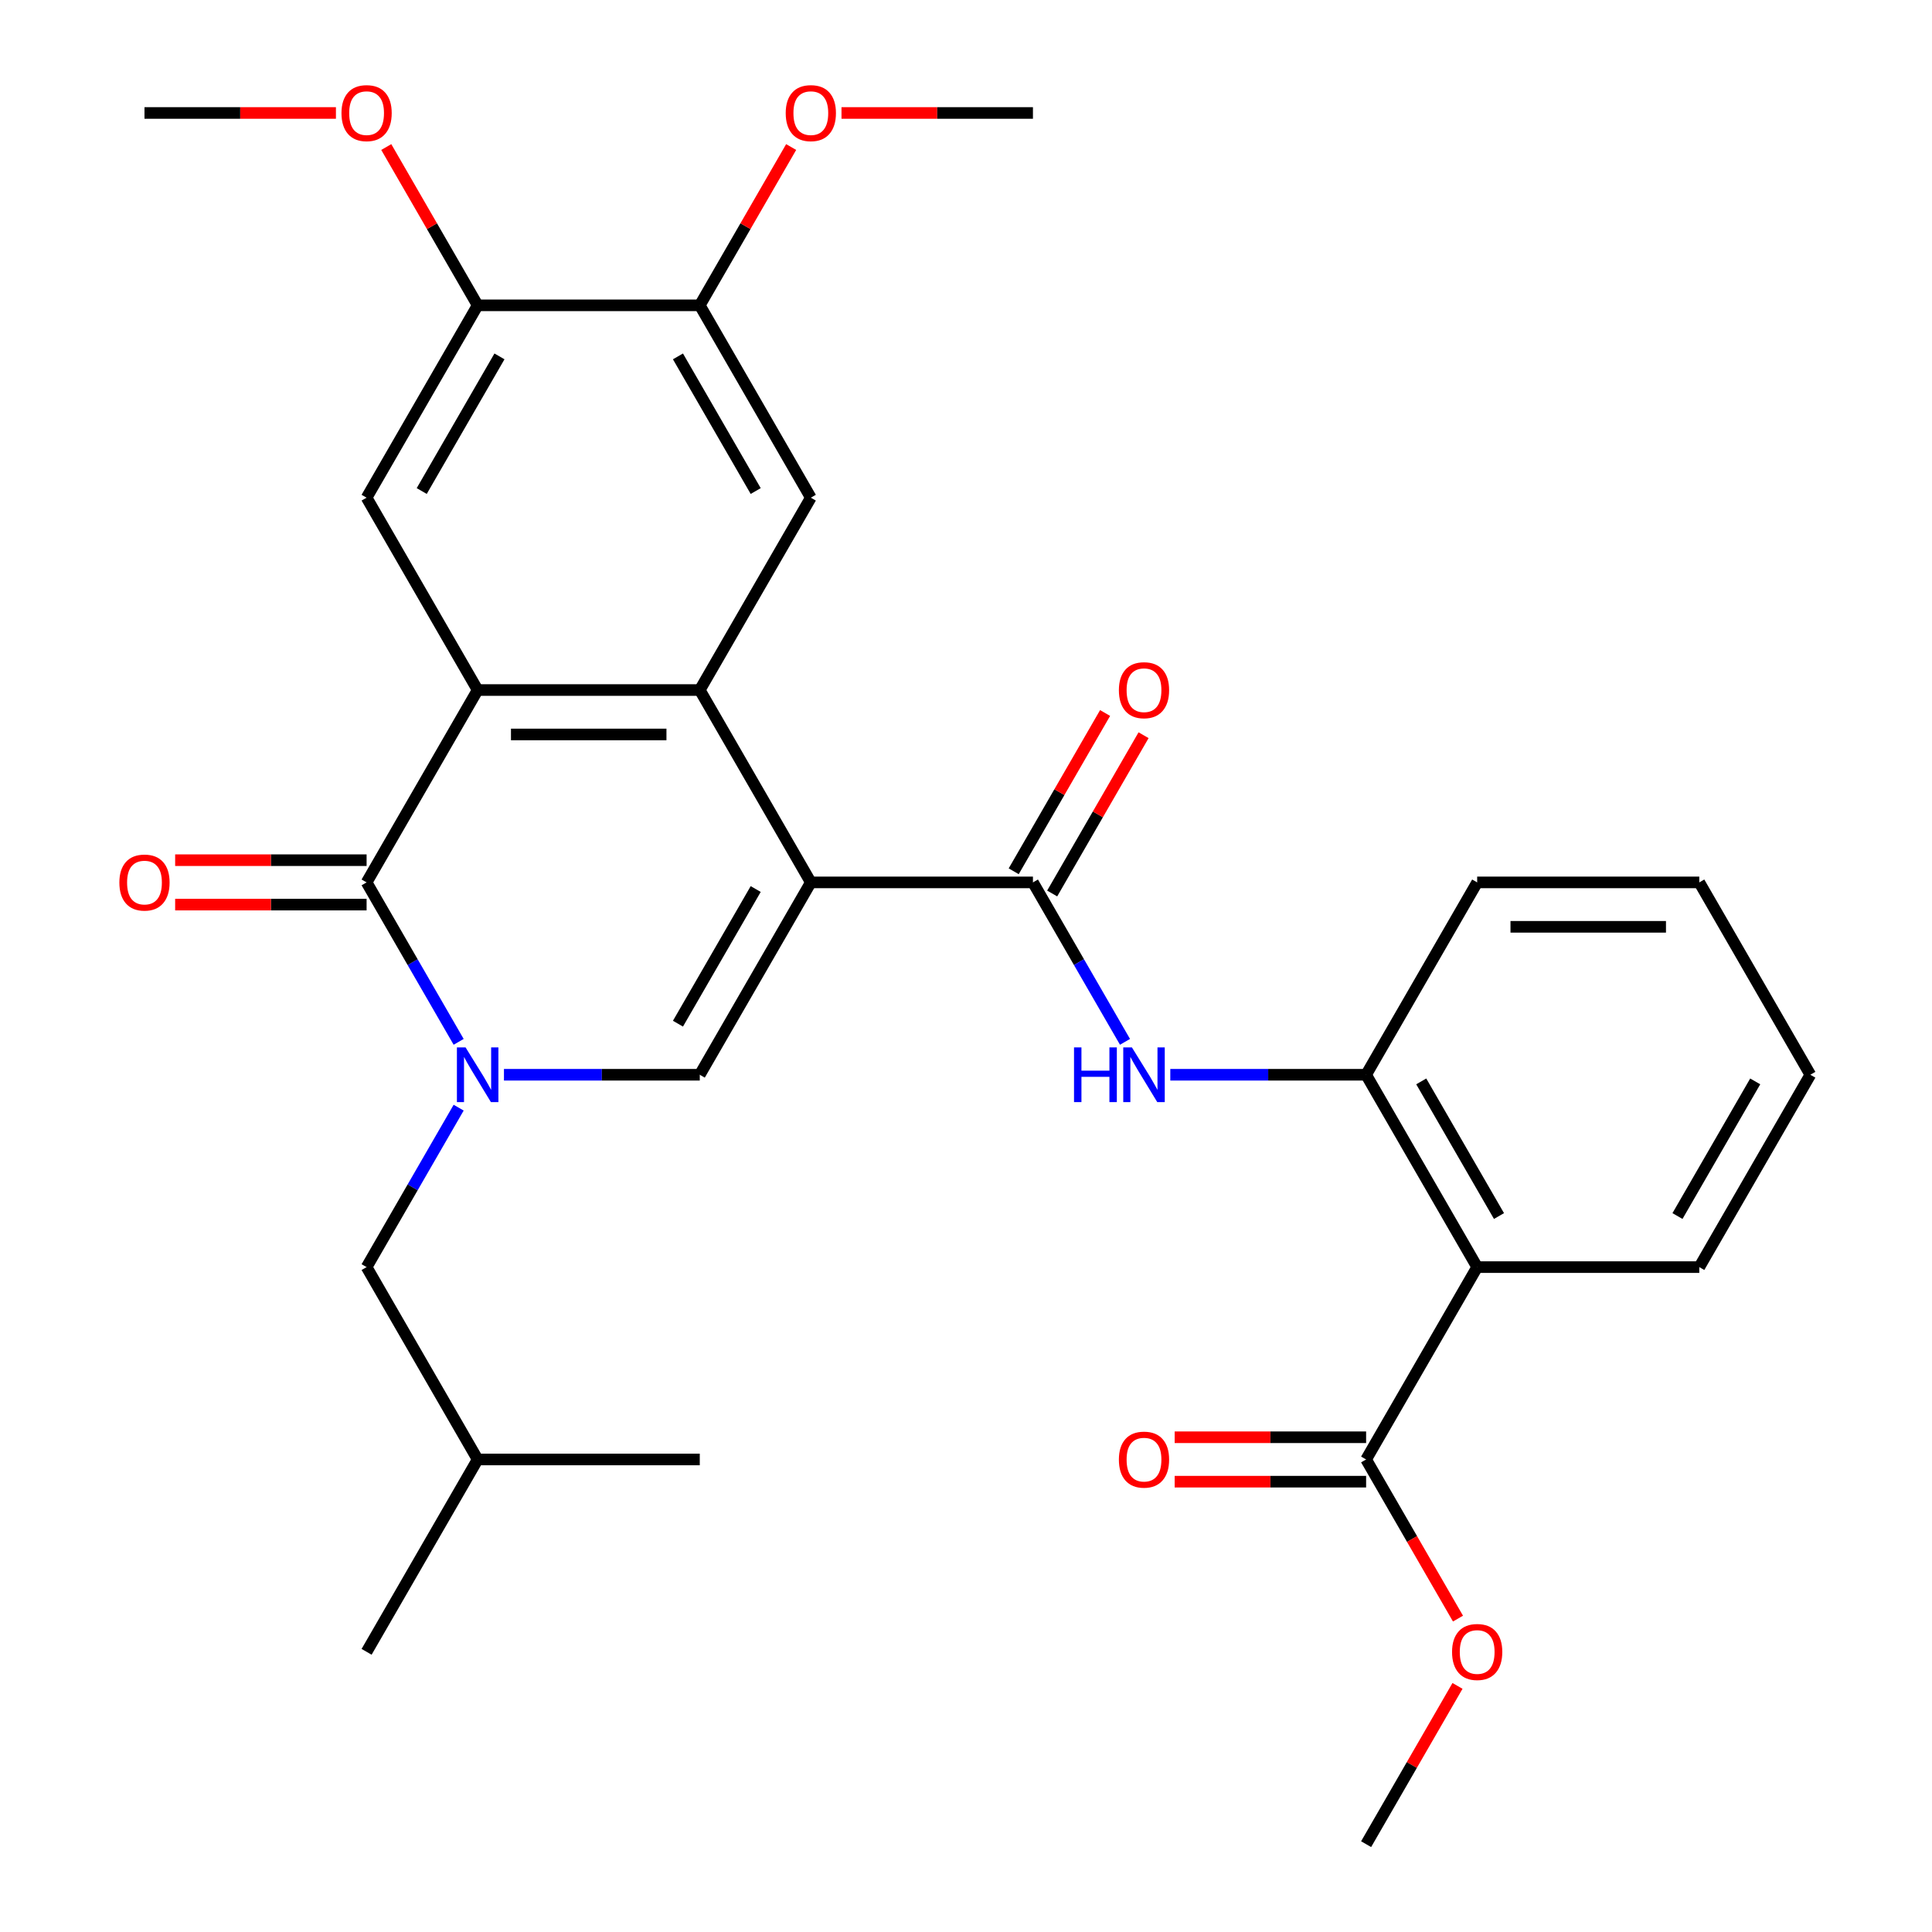 <?xml version='1.0' encoding='iso-8859-1'?>
<svg version='1.1' baseProfile='full'
              xmlns='http://www.w3.org/2000/svg'
                      xmlns:rdkit='http://www.rdkit.org/xml'
                      xmlns:xlink='http://www.w3.org/1999/xlink'
                  xml:space='preserve'
width='1000px' height='1000px' viewBox='0 0 1000 1000'>
<!-- END OF HEADER -->
<rect style='opacity:1.0;fill:#FFFFFF;stroke:none' width='1000' height='1000' x='0' y='0'> </rect>
<path class='bond-1' d='M 419.683,456.726 L 362.2,357.162' style='fill:none;fill-rule:evenodd;stroke:#000000;stroke-width:6px;stroke-linecap:butt;stroke-linejoin:miter;stroke-opacity:1' />
<path class='bond-4' d='M 419.683,456.726 L 362.2,556.29' style='fill:none;fill-rule:evenodd;stroke:#000000;stroke-width:6px;stroke-linecap:butt;stroke-linejoin:miter;stroke-opacity:1' />
<path class='bond-4' d='M 391.148,460.164 L 350.909,529.858' style='fill:none;fill-rule:evenodd;stroke:#000000;stroke-width:6px;stroke-linecap:butt;stroke-linejoin:miter;stroke-opacity:1' />
<path class='bond-5' d='M 419.683,456.726 L 534.65,456.726' style='fill:none;fill-rule:evenodd;stroke:#000000;stroke-width:6px;stroke-linecap:butt;stroke-linejoin:miter;stroke-opacity:1' />
<path class='bond-0' d='M 260.847,556.29 L 311.524,556.29' style='fill:none;fill-rule:evenodd;stroke:#0000FF;stroke-width:6px;stroke-linecap:butt;stroke-linejoin:miter;stroke-opacity:1' />
<path class='bond-0' d='M 311.524,556.29 L 362.2,556.29' style='fill:none;fill-rule:evenodd;stroke:#000000;stroke-width:6px;stroke-linecap:butt;stroke-linejoin:miter;stroke-opacity:1' />
<path class='bond-3' d='M 237.399,539.256 L 213.574,497.991' style='fill:none;fill-rule:evenodd;stroke:#0000FF;stroke-width:6px;stroke-linecap:butt;stroke-linejoin:miter;stroke-opacity:1' />
<path class='bond-3' d='M 213.574,497.991 L 189.75,456.726' style='fill:none;fill-rule:evenodd;stroke:#000000;stroke-width:6px;stroke-linecap:butt;stroke-linejoin:miter;stroke-opacity:1' />
<path class='bond-14' d='M 237.399,573.324 L 213.574,614.589' style='fill:none;fill-rule:evenodd;stroke:#0000FF;stroke-width:6px;stroke-linecap:butt;stroke-linejoin:miter;stroke-opacity:1' />
<path class='bond-14' d='M 213.574,614.589 L 189.75,655.854' style='fill:none;fill-rule:evenodd;stroke:#000000;stroke-width:6px;stroke-linecap:butt;stroke-linejoin:miter;stroke-opacity:1' />
<path class='bond-2' d='M 362.2,357.162 L 247.233,357.162' style='fill:none;fill-rule:evenodd;stroke:#000000;stroke-width:6px;stroke-linecap:butt;stroke-linejoin:miter;stroke-opacity:1' />
<path class='bond-2' d='M 344.955,380.155 L 264.478,380.155' style='fill:none;fill-rule:evenodd;stroke:#000000;stroke-width:6px;stroke-linecap:butt;stroke-linejoin:miter;stroke-opacity:1' />
<path class='bond-8' d='M 362.2,357.162 L 419.683,257.598' style='fill:none;fill-rule:evenodd;stroke:#000000;stroke-width:6px;stroke-linecap:butt;stroke-linejoin:miter;stroke-opacity:1' />
<path class='bond-9' d='M 247.233,357.162 L 189.75,257.598' style='fill:none;fill-rule:evenodd;stroke:#000000;stroke-width:6px;stroke-linecap:butt;stroke-linejoin:miter;stroke-opacity:1' />
<path class='bond-31' d='M 247.233,357.162 L 189.75,456.726' style='fill:none;fill-rule:evenodd;stroke:#000000;stroke-width:6px;stroke-linecap:butt;stroke-linejoin:miter;stroke-opacity:1' />
<path class='bond-15' d='M 189.75,445.229 L 140.204,445.229' style='fill:none;fill-rule:evenodd;stroke:#000000;stroke-width:6px;stroke-linecap:butt;stroke-linejoin:miter;stroke-opacity:1' />
<path class='bond-15' d='M 140.204,445.229 L 90.658,445.229' style='fill:none;fill-rule:evenodd;stroke:#FF0000;stroke-width:6px;stroke-linecap:butt;stroke-linejoin:miter;stroke-opacity:1' />
<path class='bond-15' d='M 189.75,468.222 L 140.204,468.222' style='fill:none;fill-rule:evenodd;stroke:#000000;stroke-width:6px;stroke-linecap:butt;stroke-linejoin:miter;stroke-opacity:1' />
<path class='bond-15' d='M 140.204,468.222 L 90.658,468.222' style='fill:none;fill-rule:evenodd;stroke:#FF0000;stroke-width:6px;stroke-linecap:butt;stroke-linejoin:miter;stroke-opacity:1' />
<path class='bond-7' d='M 534.65,456.726 L 558.474,497.991' style='fill:none;fill-rule:evenodd;stroke:#000000;stroke-width:6px;stroke-linecap:butt;stroke-linejoin:miter;stroke-opacity:1' />
<path class='bond-7' d='M 558.474,497.991 L 582.298,539.256' style='fill:none;fill-rule:evenodd;stroke:#0000FF;stroke-width:6px;stroke-linecap:butt;stroke-linejoin:miter;stroke-opacity:1' />
<path class='bond-16' d='M 544.606,462.474 L 568.257,421.509' style='fill:none;fill-rule:evenodd;stroke:#000000;stroke-width:6px;stroke-linecap:butt;stroke-linejoin:miter;stroke-opacity:1' />
<path class='bond-16' d='M 568.257,421.509 L 591.908,380.544' style='fill:none;fill-rule:evenodd;stroke:#FF0000;stroke-width:6px;stroke-linecap:butt;stroke-linejoin:miter;stroke-opacity:1' />
<path class='bond-16' d='M 524.693,450.977 L 548.344,410.013' style='fill:none;fill-rule:evenodd;stroke:#000000;stroke-width:6px;stroke-linecap:butt;stroke-linejoin:miter;stroke-opacity:1' />
<path class='bond-16' d='M 548.344,410.013 L 571.995,369.048' style='fill:none;fill-rule:evenodd;stroke:#FF0000;stroke-width:6px;stroke-linecap:butt;stroke-linejoin:miter;stroke-opacity:1' />
<path class='bond-6' d='M 764.583,655.854 L 707.099,556.29' style='fill:none;fill-rule:evenodd;stroke:#000000;stroke-width:6px;stroke-linecap:butt;stroke-linejoin:miter;stroke-opacity:1' />
<path class='bond-6' d='M 775.873,629.422 L 735.635,559.728' style='fill:none;fill-rule:evenodd;stroke:#000000;stroke-width:6px;stroke-linecap:butt;stroke-linejoin:miter;stroke-opacity:1' />
<path class='bond-11' d='M 764.583,655.854 L 707.099,755.418' style='fill:none;fill-rule:evenodd;stroke:#000000;stroke-width:6px;stroke-linecap:butt;stroke-linejoin:miter;stroke-opacity:1' />
<path class='bond-21' d='M 764.583,655.854 L 879.549,655.854' style='fill:none;fill-rule:evenodd;stroke:#000000;stroke-width:6px;stroke-linecap:butt;stroke-linejoin:miter;stroke-opacity:1' />
<path class='bond-10' d='M 605.747,556.29 L 656.423,556.29' style='fill:none;fill-rule:evenodd;stroke:#0000FF;stroke-width:6px;stroke-linecap:butt;stroke-linejoin:miter;stroke-opacity:1' />
<path class='bond-10' d='M 656.423,556.29 L 707.099,556.29' style='fill:none;fill-rule:evenodd;stroke:#000000;stroke-width:6px;stroke-linecap:butt;stroke-linejoin:miter;stroke-opacity:1' />
<path class='bond-13' d='M 419.683,257.598 L 362.2,158.034' style='fill:none;fill-rule:evenodd;stroke:#000000;stroke-width:6px;stroke-linecap:butt;stroke-linejoin:miter;stroke-opacity:1' />
<path class='bond-13' d='M 391.148,254.16 L 350.909,184.465' style='fill:none;fill-rule:evenodd;stroke:#000000;stroke-width:6px;stroke-linecap:butt;stroke-linejoin:miter;stroke-opacity:1' />
<path class='bond-32' d='M 189.75,257.598 L 247.233,158.034' style='fill:none;fill-rule:evenodd;stroke:#000000;stroke-width:6px;stroke-linecap:butt;stroke-linejoin:miter;stroke-opacity:1' />
<path class='bond-32' d='M 218.285,254.16 L 258.524,184.465' style='fill:none;fill-rule:evenodd;stroke:#000000;stroke-width:6px;stroke-linecap:butt;stroke-linejoin:miter;stroke-opacity:1' />
<path class='bond-22' d='M 707.099,556.29 L 764.583,456.726' style='fill:none;fill-rule:evenodd;stroke:#000000;stroke-width:6px;stroke-linecap:butt;stroke-linejoin:miter;stroke-opacity:1' />
<path class='bond-17' d='M 707.099,743.921 L 657.553,743.921' style='fill:none;fill-rule:evenodd;stroke:#000000;stroke-width:6px;stroke-linecap:butt;stroke-linejoin:miter;stroke-opacity:1' />
<path class='bond-17' d='M 657.553,743.921 L 608.007,743.921' style='fill:none;fill-rule:evenodd;stroke:#FF0000;stroke-width:6px;stroke-linecap:butt;stroke-linejoin:miter;stroke-opacity:1' />
<path class='bond-17' d='M 707.099,766.914 L 657.553,766.914' style='fill:none;fill-rule:evenodd;stroke:#000000;stroke-width:6px;stroke-linecap:butt;stroke-linejoin:miter;stroke-opacity:1' />
<path class='bond-17' d='M 657.553,766.914 L 608.007,766.914' style='fill:none;fill-rule:evenodd;stroke:#FF0000;stroke-width:6px;stroke-linecap:butt;stroke-linejoin:miter;stroke-opacity:1' />
<path class='bond-18' d='M 707.099,755.418 L 730.877,796.602' style='fill:none;fill-rule:evenodd;stroke:#000000;stroke-width:6px;stroke-linecap:butt;stroke-linejoin:miter;stroke-opacity:1' />
<path class='bond-18' d='M 730.877,796.602 L 754.656,837.787' style='fill:none;fill-rule:evenodd;stroke:#FF0000;stroke-width:6px;stroke-linecap:butt;stroke-linejoin:miter;stroke-opacity:1' />
<path class='bond-12' d='M 247.233,158.034 L 362.2,158.034' style='fill:none;fill-rule:evenodd;stroke:#000000;stroke-width:6px;stroke-linecap:butt;stroke-linejoin:miter;stroke-opacity:1' />
<path class='bond-20' d='M 247.233,158.034 L 223.582,117.069' style='fill:none;fill-rule:evenodd;stroke:#000000;stroke-width:6px;stroke-linecap:butt;stroke-linejoin:miter;stroke-opacity:1' />
<path class='bond-20' d='M 223.582,117.069 L 199.931,76.104' style='fill:none;fill-rule:evenodd;stroke:#FF0000;stroke-width:6px;stroke-linecap:butt;stroke-linejoin:miter;stroke-opacity:1' />
<path class='bond-19' d='M 362.2,158.034 L 385.851,117.069' style='fill:none;fill-rule:evenodd;stroke:#000000;stroke-width:6px;stroke-linecap:butt;stroke-linejoin:miter;stroke-opacity:1' />
<path class='bond-19' d='M 385.851,117.069 L 409.502,76.104' style='fill:none;fill-rule:evenodd;stroke:#FF0000;stroke-width:6px;stroke-linecap:butt;stroke-linejoin:miter;stroke-opacity:1' />
<path class='bond-23' d='M 189.75,655.854 L 247.233,755.418' style='fill:none;fill-rule:evenodd;stroke:#000000;stroke-width:6px;stroke-linecap:butt;stroke-linejoin:miter;stroke-opacity:1' />
<path class='bond-24' d='M 754.401,872.616 L 730.75,913.581' style='fill:none;fill-rule:evenodd;stroke:#FF0000;stroke-width:6px;stroke-linecap:butt;stroke-linejoin:miter;stroke-opacity:1' />
<path class='bond-24' d='M 730.75,913.581 L 707.099,954.545' style='fill:none;fill-rule:evenodd;stroke:#000000;stroke-width:6px;stroke-linecap:butt;stroke-linejoin:miter;stroke-opacity:1' />
<path class='bond-25' d='M 435.557,58.47 L 485.103,58.47' style='fill:none;fill-rule:evenodd;stroke:#FF0000;stroke-width:6px;stroke-linecap:butt;stroke-linejoin:miter;stroke-opacity:1' />
<path class='bond-25' d='M 485.103,58.47 L 534.65,58.47' style='fill:none;fill-rule:evenodd;stroke:#000000;stroke-width:6px;stroke-linecap:butt;stroke-linejoin:miter;stroke-opacity:1' />
<path class='bond-26' d='M 173.876,58.47 L 124.33,58.47' style='fill:none;fill-rule:evenodd;stroke:#FF0000;stroke-width:6px;stroke-linecap:butt;stroke-linejoin:miter;stroke-opacity:1' />
<path class='bond-26' d='M 124.33,58.47 L 74.783,58.47' style='fill:none;fill-rule:evenodd;stroke:#000000;stroke-width:6px;stroke-linecap:butt;stroke-linejoin:miter;stroke-opacity:1' />
<path class='bond-33' d='M 879.549,655.854 L 937.032,556.29' style='fill:none;fill-rule:evenodd;stroke:#000000;stroke-width:6px;stroke-linecap:butt;stroke-linejoin:miter;stroke-opacity:1' />
<path class='bond-33' d='M 868.259,629.422 L 908.497,559.728' style='fill:none;fill-rule:evenodd;stroke:#000000;stroke-width:6px;stroke-linecap:butt;stroke-linejoin:miter;stroke-opacity:1' />
<path class='bond-30' d='M 764.583,456.726 L 879.549,456.726' style='fill:none;fill-rule:evenodd;stroke:#000000;stroke-width:6px;stroke-linecap:butt;stroke-linejoin:miter;stroke-opacity:1' />
<path class='bond-30' d='M 781.828,479.719 L 862.304,479.719' style='fill:none;fill-rule:evenodd;stroke:#000000;stroke-width:6px;stroke-linecap:butt;stroke-linejoin:miter;stroke-opacity:1' />
<path class='bond-27' d='M 247.233,755.418 L 189.75,854.982' style='fill:none;fill-rule:evenodd;stroke:#000000;stroke-width:6px;stroke-linecap:butt;stroke-linejoin:miter;stroke-opacity:1' />
<path class='bond-28' d='M 247.233,755.418 L 362.2,755.418' style='fill:none;fill-rule:evenodd;stroke:#000000;stroke-width:6px;stroke-linecap:butt;stroke-linejoin:miter;stroke-opacity:1' />
<path class='bond-29' d='M 937.032,556.29 L 879.549,456.726' style='fill:none;fill-rule:evenodd;stroke:#000000;stroke-width:6px;stroke-linecap:butt;stroke-linejoin:miter;stroke-opacity:1' />
<path  class='atom-1' d='M 240.973 542.13
L 250.253 557.13
Q 251.173 558.61, 252.653 561.29
Q 254.133 563.97, 254.213 564.13
L 254.213 542.13
L 257.973 542.13
L 257.973 570.45
L 254.093 570.45
L 244.133 554.05
Q 242.973 552.13, 241.733 549.93
Q 240.533 547.73, 240.173 547.05
L 240.173 570.45
L 236.493 570.45
L 236.493 542.13
L 240.973 542.13
' fill='#0000FF'/>
<path  class='atom-8' d='M 555.913 542.13
L 559.753 542.13
L 559.753 554.17
L 574.233 554.17
L 574.233 542.13
L 578.073 542.13
L 578.073 570.45
L 574.233 570.45
L 574.233 557.37
L 559.753 557.37
L 559.753 570.45
L 555.913 570.45
L 555.913 542.13
' fill='#0000FF'/>
<path  class='atom-8' d='M 585.873 542.13
L 595.153 557.13
Q 596.073 558.61, 597.553 561.29
Q 599.033 563.97, 599.113 564.13
L 599.113 542.13
L 602.873 542.13
L 602.873 570.45
L 598.993 570.45
L 589.033 554.05
Q 587.873 552.13, 586.633 549.93
Q 585.433 547.73, 585.073 547.05
L 585.073 570.45
L 581.393 570.45
L 581.393 542.13
L 585.873 542.13
' fill='#0000FF'/>
<path  class='atom-16' d='M 61.783 456.806
Q 61.783 450.006, 65.143 446.206
Q 68.503 442.406, 74.783 442.406
Q 81.063 442.406, 84.423 446.206
Q 87.783 450.006, 87.783 456.806
Q 87.783 463.686, 84.383 467.606
Q 80.983 471.486, 74.783 471.486
Q 68.543 471.486, 65.143 467.606
Q 61.783 463.726, 61.783 456.806
M 74.783 468.286
Q 79.103 468.286, 81.423 465.406
Q 83.783 462.486, 83.783 456.806
Q 83.783 451.246, 81.423 448.446
Q 79.103 445.606, 74.783 445.606
Q 70.463 445.606, 68.103 448.406
Q 65.783 451.206, 65.783 456.806
Q 65.783 462.526, 68.103 465.406
Q 70.463 468.286, 74.783 468.286
' fill='#FF0000'/>
<path  class='atom-17' d='M 579.133 357.242
Q 579.133 350.442, 582.493 346.642
Q 585.853 342.842, 592.133 342.842
Q 598.413 342.842, 601.773 346.642
Q 605.133 350.442, 605.133 357.242
Q 605.133 364.122, 601.733 368.042
Q 598.333 371.922, 592.133 371.922
Q 585.893 371.922, 582.493 368.042
Q 579.133 364.162, 579.133 357.242
M 592.133 368.722
Q 596.453 368.722, 598.773 365.842
Q 601.133 362.922, 601.133 357.242
Q 601.133 351.682, 598.773 348.882
Q 596.453 346.042, 592.133 346.042
Q 587.813 346.042, 585.453 348.842
Q 583.133 351.642, 583.133 357.242
Q 583.133 362.962, 585.453 365.842
Q 587.813 368.722, 592.133 368.722
' fill='#FF0000'/>
<path  class='atom-18' d='M 579.133 755.498
Q 579.133 748.698, 582.493 744.898
Q 585.853 741.098, 592.133 741.098
Q 598.413 741.098, 601.773 744.898
Q 605.133 748.698, 605.133 755.498
Q 605.133 762.378, 601.733 766.298
Q 598.333 770.178, 592.133 770.178
Q 585.893 770.178, 582.493 766.298
Q 579.133 762.418, 579.133 755.498
M 592.133 766.978
Q 596.453 766.978, 598.773 764.098
Q 601.133 761.178, 601.133 755.498
Q 601.133 749.938, 598.773 747.138
Q 596.453 744.298, 592.133 744.298
Q 587.813 744.298, 585.453 747.098
Q 583.133 749.898, 583.133 755.498
Q 583.133 761.218, 585.453 764.098
Q 587.813 766.978, 592.133 766.978
' fill='#FF0000'/>
<path  class='atom-19' d='M 751.583 855.062
Q 751.583 848.262, 754.943 844.462
Q 758.303 840.662, 764.583 840.662
Q 770.863 840.662, 774.223 844.462
Q 777.583 848.262, 777.583 855.062
Q 777.583 861.942, 774.183 865.862
Q 770.783 869.742, 764.583 869.742
Q 758.343 869.742, 754.943 865.862
Q 751.583 861.982, 751.583 855.062
M 764.583 866.542
Q 768.903 866.542, 771.223 863.662
Q 773.583 860.742, 773.583 855.062
Q 773.583 849.502, 771.223 846.702
Q 768.903 843.862, 764.583 843.862
Q 760.263 843.862, 757.903 846.662
Q 755.583 849.462, 755.583 855.062
Q 755.583 860.782, 757.903 863.662
Q 760.263 866.542, 764.583 866.542
' fill='#FF0000'/>
<path  class='atom-20' d='M 406.683 58.55
Q 406.683 51.75, 410.043 47.95
Q 413.403 44.15, 419.683 44.15
Q 425.963 44.15, 429.323 47.95
Q 432.683 51.75, 432.683 58.55
Q 432.683 65.43, 429.283 69.35
Q 425.883 73.23, 419.683 73.23
Q 413.443 73.23, 410.043 69.35
Q 406.683 65.47, 406.683 58.55
M 419.683 70.03
Q 424.003 70.03, 426.323 67.15
Q 428.683 64.23, 428.683 58.55
Q 428.683 52.99, 426.323 50.19
Q 424.003 47.35, 419.683 47.35
Q 415.363 47.35, 413.003 50.15
Q 410.683 52.95, 410.683 58.55
Q 410.683 64.27, 413.003 67.15
Q 415.363 70.03, 419.683 70.03
' fill='#FF0000'/>
<path  class='atom-21' d='M 176.75 58.55
Q 176.75 51.75, 180.11 47.95
Q 183.47 44.15, 189.75 44.15
Q 196.03 44.15, 199.39 47.95
Q 202.75 51.75, 202.75 58.55
Q 202.75 65.43, 199.35 69.35
Q 195.95 73.23, 189.75 73.23
Q 183.51 73.23, 180.11 69.35
Q 176.75 65.47, 176.75 58.55
M 189.75 70.03
Q 194.07 70.03, 196.39 67.15
Q 198.75 64.23, 198.75 58.55
Q 198.75 52.99, 196.39 50.19
Q 194.07 47.35, 189.75 47.35
Q 185.43 47.35, 183.07 50.15
Q 180.75 52.95, 180.75 58.55
Q 180.75 64.27, 183.07 67.15
Q 185.43 70.03, 189.75 70.03
' fill='#FF0000'/>
</svg>
